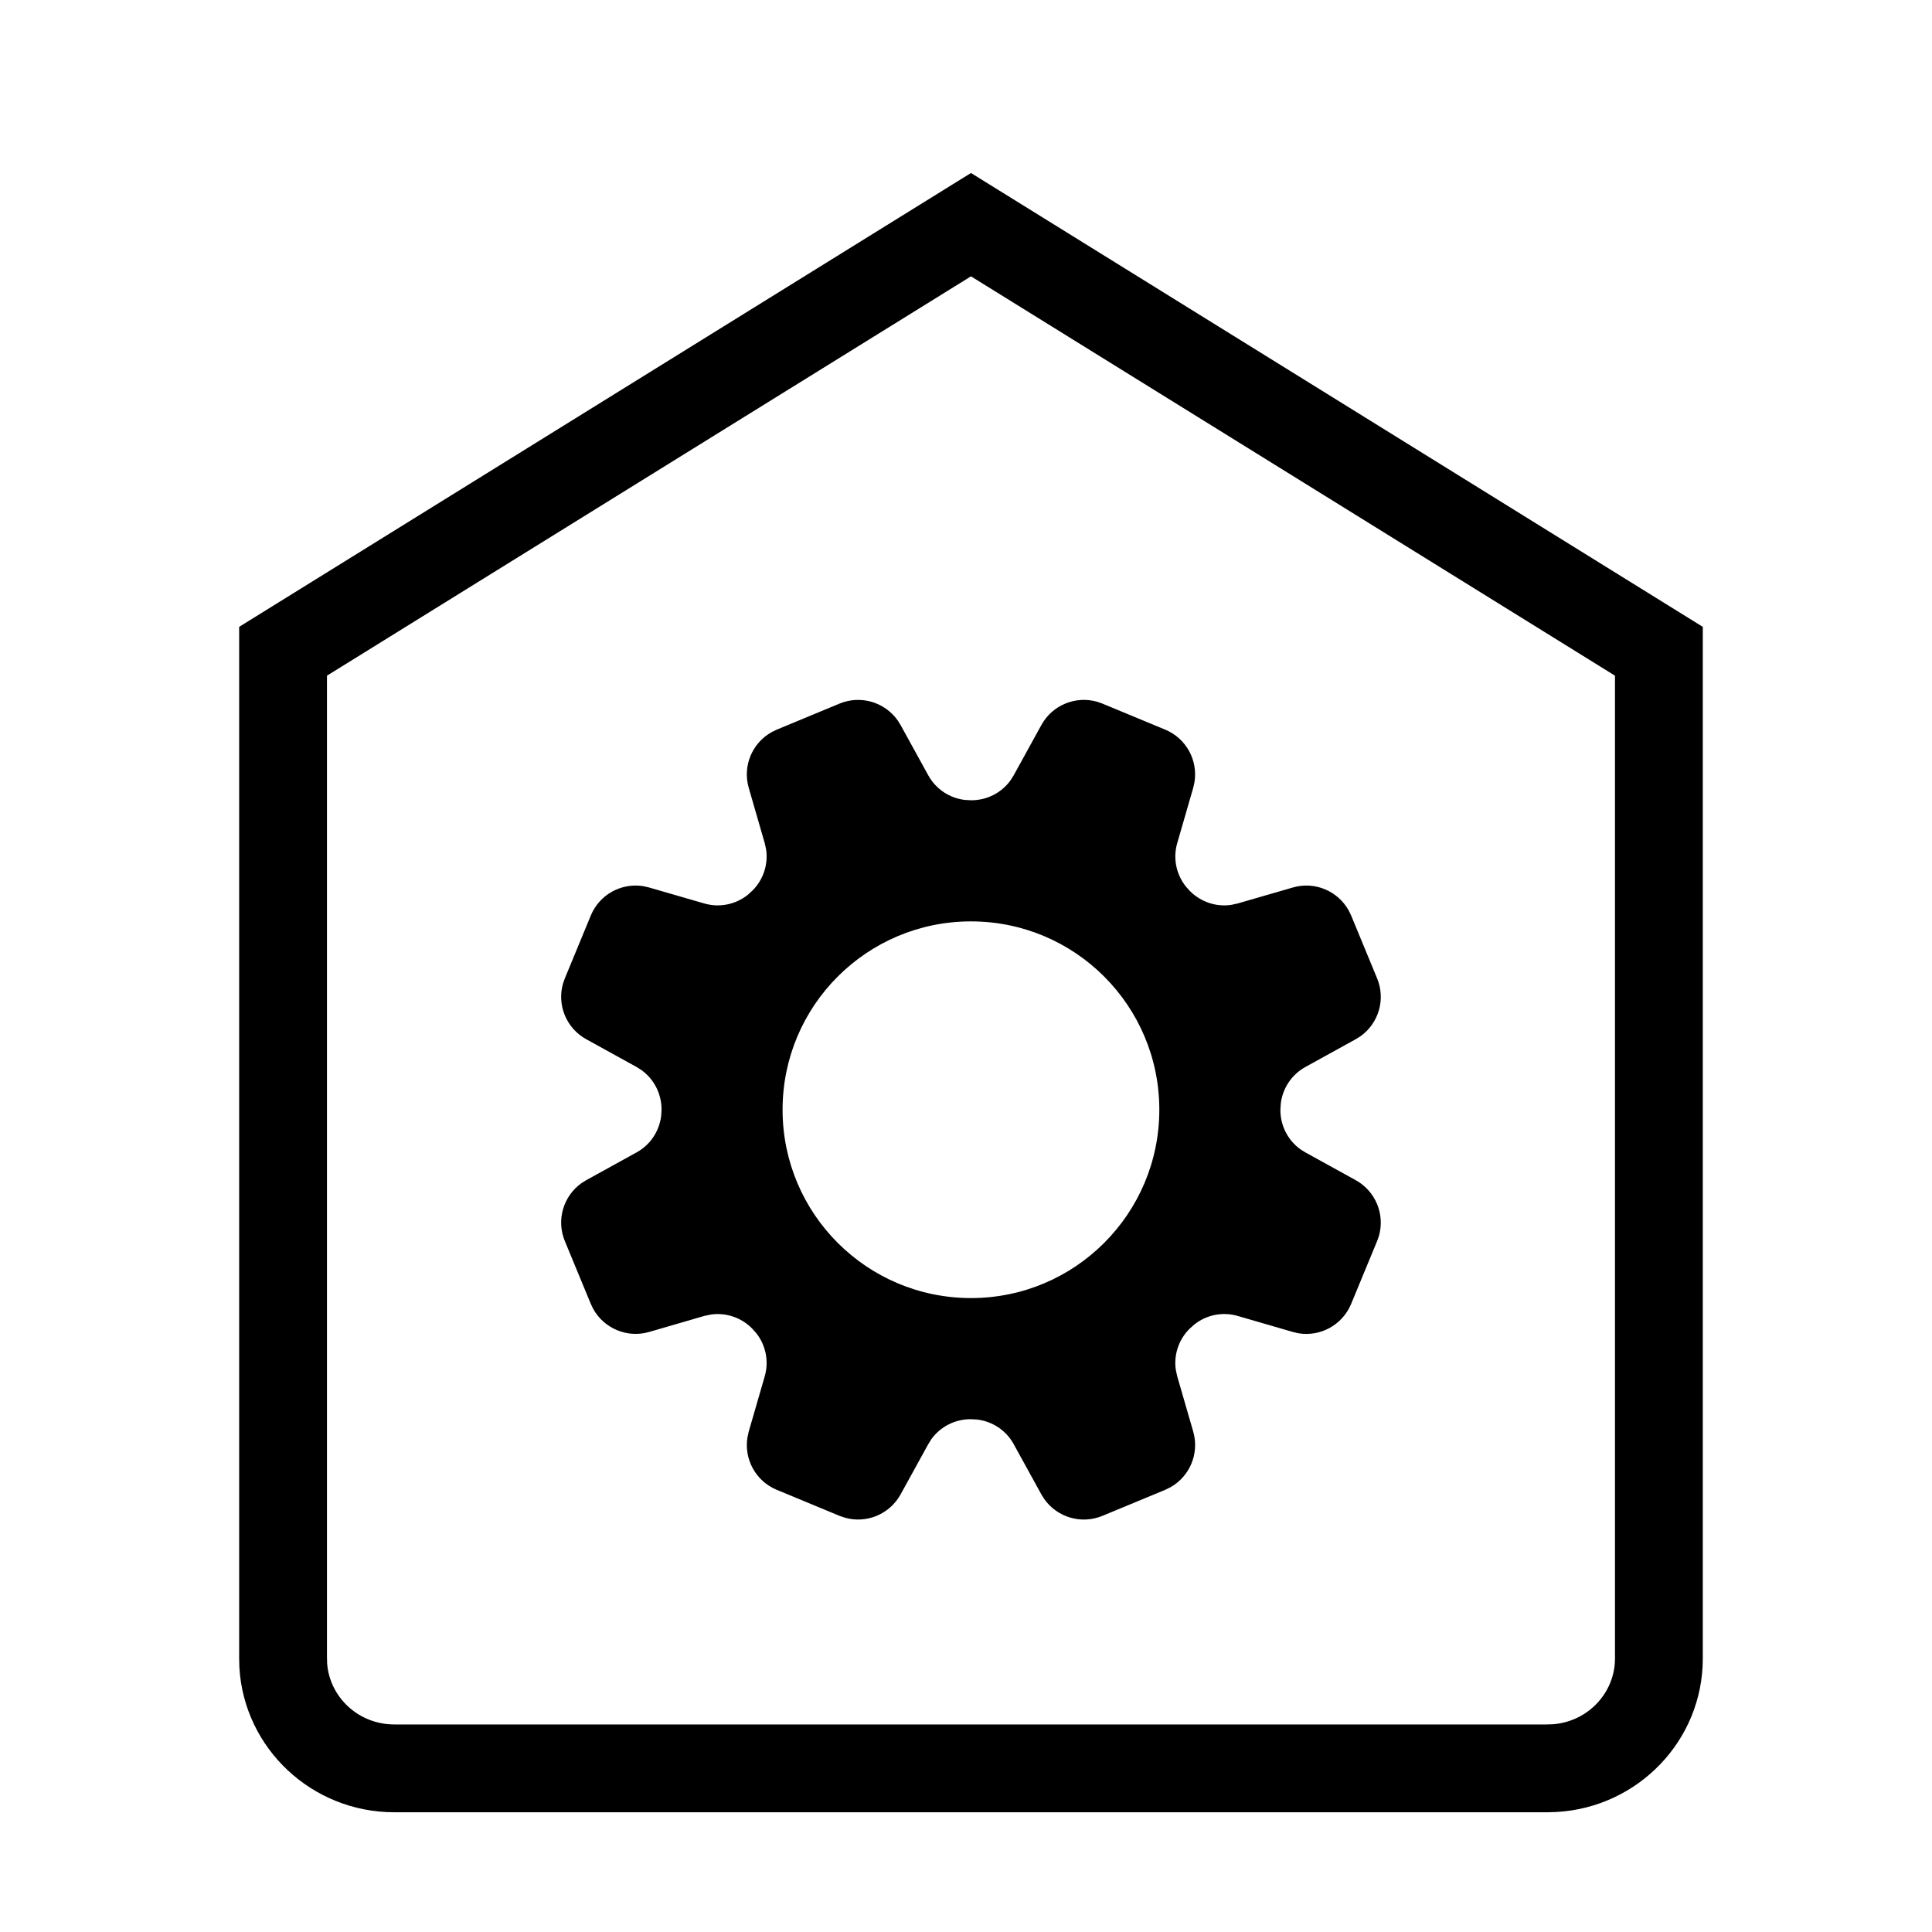 <svg width="33" height="33" viewBox="0 0 33 33" fill="#000000" xmlns="http://www.w3.org/2000/svg">
<path d="M16.585 2.955L29.085 10.707V28.33C29.085 29.728 27.98 30.87 26.589 30.95L26.433 30.955H6.737C5.324 30.955 4.17 29.862 4.089 28.484L4.085 28.33V10.707L16.585 2.955ZM5.585 11.541V28.308L5.588 28.414C5.63 28.983 6.117 29.455 6.737 29.455H26.412L26.52 29.452C27.128 29.408 27.585 28.909 27.585 28.33V11.541L16.585 4.72L5.585 11.541Z" />
<path d="M17.788 12.383C17.976 12.042 18.373 11.882 18.739 11.986L18.83 12.018L19.903 12.463C20.262 12.612 20.465 12.988 20.402 13.364L20.381 13.457L20.108 14.401C20.033 14.659 20.09 14.934 20.255 15.142L20.328 15.223C20.515 15.408 20.775 15.494 21.03 15.456L21.14 15.432L22.083 15.159C22.456 15.05 22.85 15.217 23.036 15.55L23.078 15.636L23.522 16.711C23.671 17.07 23.548 17.479 23.238 17.7L23.156 17.751L22.297 18.225C22.063 18.354 21.909 18.587 21.877 18.847L21.87 18.956C21.869 19.226 21.997 19.476 22.212 19.631L22.297 19.684L23.156 20.158C23.497 20.346 23.657 20.742 23.554 21.108L23.522 21.199L23.078 22.273C22.928 22.633 22.552 22.836 22.177 22.773L22.083 22.751L21.14 22.477C20.881 22.402 20.606 22.459 20.398 22.625L20.317 22.698C20.131 22.884 20.046 23.145 20.084 23.4L20.108 23.509L20.381 24.452C20.489 24.826 20.322 25.22 19.989 25.405L19.903 25.447L18.83 25.892C18.47 26.041 18.06 25.918 17.839 25.608L17.788 25.527L17.314 24.666C17.185 24.432 16.953 24.279 16.692 24.247L16.583 24.241C16.315 24.239 16.064 24.367 15.909 24.581L15.856 24.666L15.382 25.527C15.194 25.867 14.797 26.028 14.431 25.923L14.34 25.892L13.267 25.447C12.908 25.298 12.704 24.922 12.768 24.546L12.789 24.452L13.062 23.509C13.137 23.251 13.08 22.975 12.915 22.768L12.842 22.687C12.655 22.501 12.395 22.416 12.139 22.454L12.03 22.477L11.087 22.751C10.714 22.859 10.32 22.692 10.134 22.36L10.092 22.273L9.648 21.199C9.499 20.84 9.622 20.43 9.932 20.209L10.014 20.158L10.873 19.684C11.107 19.556 11.261 19.323 11.293 19.062L11.3 18.954C11.3 18.684 11.173 18.434 10.958 18.279L10.873 18.225L10.014 17.751C9.673 17.564 9.512 17.167 9.616 16.801L9.648 16.711L10.092 15.636C10.241 15.277 10.618 15.074 10.993 15.137L11.087 15.159L12.03 15.432C12.289 15.507 12.564 15.45 12.772 15.285L12.853 15.211C13.039 15.025 13.123 14.765 13.086 14.51L13.062 14.401L12.789 13.457C12.681 13.083 12.848 12.69 13.181 12.505L13.267 12.463L14.34 12.018C14.7 11.869 15.11 11.992 15.331 12.302L15.382 12.383L15.856 13.244C15.985 13.477 16.216 13.631 16.477 13.663L16.587 13.669C16.855 13.671 17.106 13.543 17.261 13.328L17.314 13.244L17.788 12.383ZM16.585 15.738C14.808 15.738 13.367 17.178 13.367 18.955C13.367 20.732 14.808 22.172 16.585 22.172C18.362 22.172 19.802 20.732 19.802 18.955C19.802 17.178 18.362 15.738 16.585 15.738Z" />
</svg>
